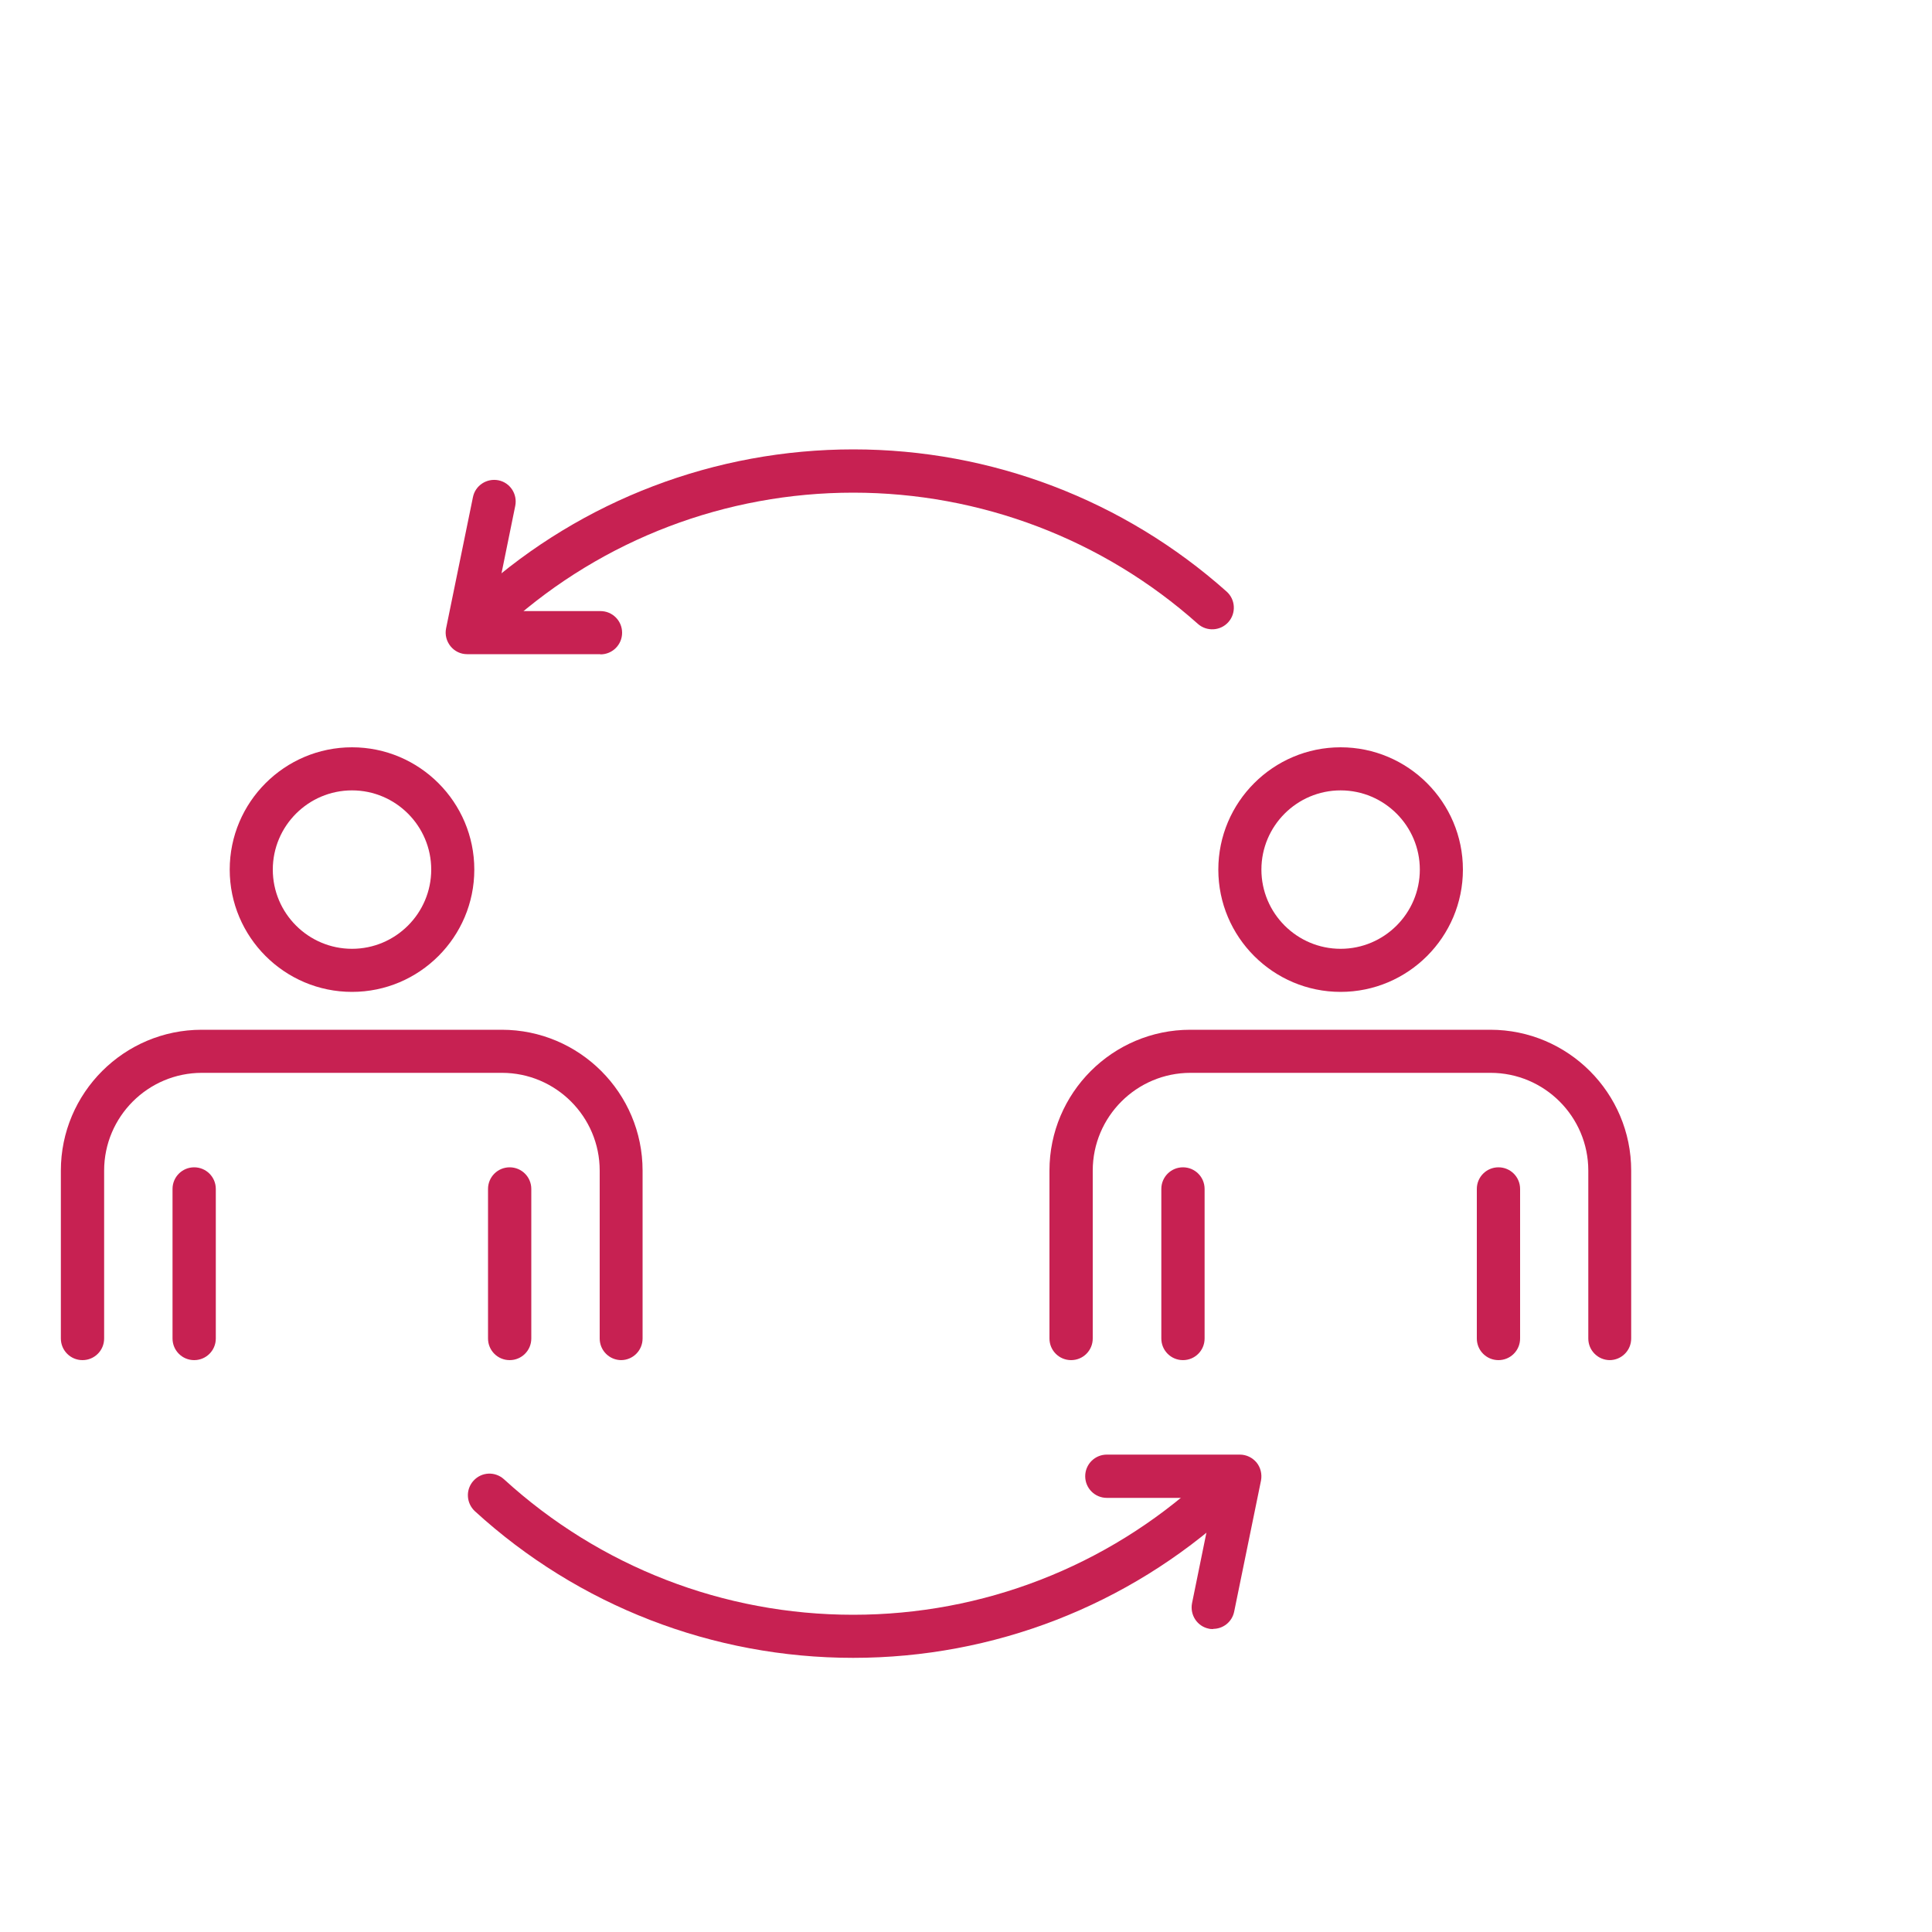 <?xml version="1.0" encoding="UTF-8"?>
<svg xmlns="http://www.w3.org/2000/svg" id="_ÎÓÈ_1" viewBox="0 0 100 100">
  <defs>
    <style>.cls-1{fill:#c72152;}</style>
  </defs>
  <path class="cls-1" d="m32.16,70.4c-.62,0-1.12-.5-1.12-1.12v-8.69c0-2.79-2.27-5.06-5.06-5.06h-15.53c-2.79,0-5.06,2.27-5.06,5.06v8.69c0,.62-.5,1.12-1.12,1.12s-1.12-.5-1.12-1.12v-8.69c0-4.02,3.27-7.29,7.29-7.29h15.53c4.02,0,7.29,3.27,7.29,7.29v8.69c0,.62-.5,1.12-1.12,1.12"></path>
  <path class="cls-1" d="m18.22,40.91c-2.26,0-4.1,1.84-4.1,4.1s1.84,4.1,4.1,4.1,4.1-1.84,4.1-4.1-1.84-4.1-4.1-4.1m0,10.43c-3.49,0-6.33-2.84-6.33-6.33s2.84-6.33,6.33-6.33,6.33,2.84,6.33,6.33-2.84,6.33-6.33,6.33"></path>
  <path class="cls-1" d="m10.05,70.4c-.62,0-1.12-.5-1.12-1.12v-7.74c0-.62.5-1.12,1.12-1.12s1.12.5,1.12,1.12v7.74c0,.62-.5,1.12-1.12,1.12"></path>
  <path class="cls-1" d="m26.38,70.4c-.62,0-1.12-.5-1.12-1.12v-7.74c0-.62.5-1.12,1.12-1.12s1.12.5,1.12,1.12v7.74c0,.62-.5,1.12-1.12,1.12"></path>
  <path class="cls-1" d="m83.33,70.4c-.62,0-1.12-.5-1.12-1.12v-8.69c0-2.79-2.27-5.06-5.06-5.06h-15.53c-2.79,0-5.06,2.27-5.06,5.06v8.69c0,.62-.5,1.12-1.12,1.12s-1.12-.5-1.12-1.12v-8.69c0-4.02,3.27-7.29,7.29-7.29h15.53c4.02,0,7.29,3.27,7.29,7.29v8.69c0,.62-.5,1.12-1.12,1.12"></path>
  <path class="cls-1" d="m69.39,40.91c-2.26,0-4.1,1.84-4.1,4.1s1.84,4.1,4.1,4.1,4.1-1.84,4.1-4.1-1.84-4.1-4.1-4.1m0,10.43c-3.49,0-6.33-2.84-6.33-6.33s2.84-6.33,6.33-6.33,6.33,2.84,6.33,6.33-2.84,6.33-6.33,6.33"></path>
  <path class="cls-1" d="m61.23,70.4c-.62,0-1.12-.5-1.12-1.12v-7.74c0-.62.5-1.12,1.12-1.12s1.12.5,1.12,1.12v7.74c0,.62-.5,1.12-1.12,1.12"></path>
  <path class="cls-1" d="m77.56,70.4c-.62,0-1.12-.5-1.12-1.12v-7.74c0-.62.5-1.12,1.12-1.12s1.12.5,1.12,1.12v7.74c0,.62-.5,1.12-1.12,1.12"></path>
  <path class="cls-1" d="m25.58,32.57c-.31,0-.61-.13-.83-.37-.41-.46-.37-1.17.09-1.58,5.32-4.75,12.19-7.36,19.33-7.36s14,2.62,19.32,7.36c.46.41.5,1.12.09,1.58-.41.46-1.12.5-1.58.09-4.91-4.38-11.25-6.79-17.84-6.79s-12.93,2.41-17.84,6.8c-.21.19-.48.28-.74.28"></path>
  <path class="cls-1" d="m44.16,85.81c-7.26,0-14.22-2.69-19.58-7.59-.45-.42-.49-1.12-.07-1.58.42-.46,1.12-.49,1.58-.07,4.95,4.52,11.36,7.01,18.07,7.01s13.12-2.49,18.07-7.01c.46-.41,1.16-.38,1.58.07.42.45.38,1.16-.07,1.58-5.36,4.89-12.31,7.59-19.58,7.59"></path>
  <path class="cls-1" d="m31.07,33.86h-6.89c-.34,0-.65-.15-.86-.41-.21-.26-.3-.6-.23-.93l1.39-6.79c.12-.6.71-.99,1.32-.87.6.12.99.71.87,1.32l-1.11,5.45h5.52c.62,0,1.12.5,1.12,1.12s-.5,1.12-1.12,1.12"></path>
  <path class="cls-1" d="m62.8,84.32c-.07,0-.15,0-.23-.02-.6-.12-.99-.71-.87-1.32l1.11-5.45h-5.52c-.62,0-1.12-.5-1.12-1.12s.5-1.12,1.12-1.12h6.88c.34,0,.65.15.87.41.21.26.29.6.23.93l-1.39,6.79c-.11.53-.57.89-1.09.89"></path>
</svg>
